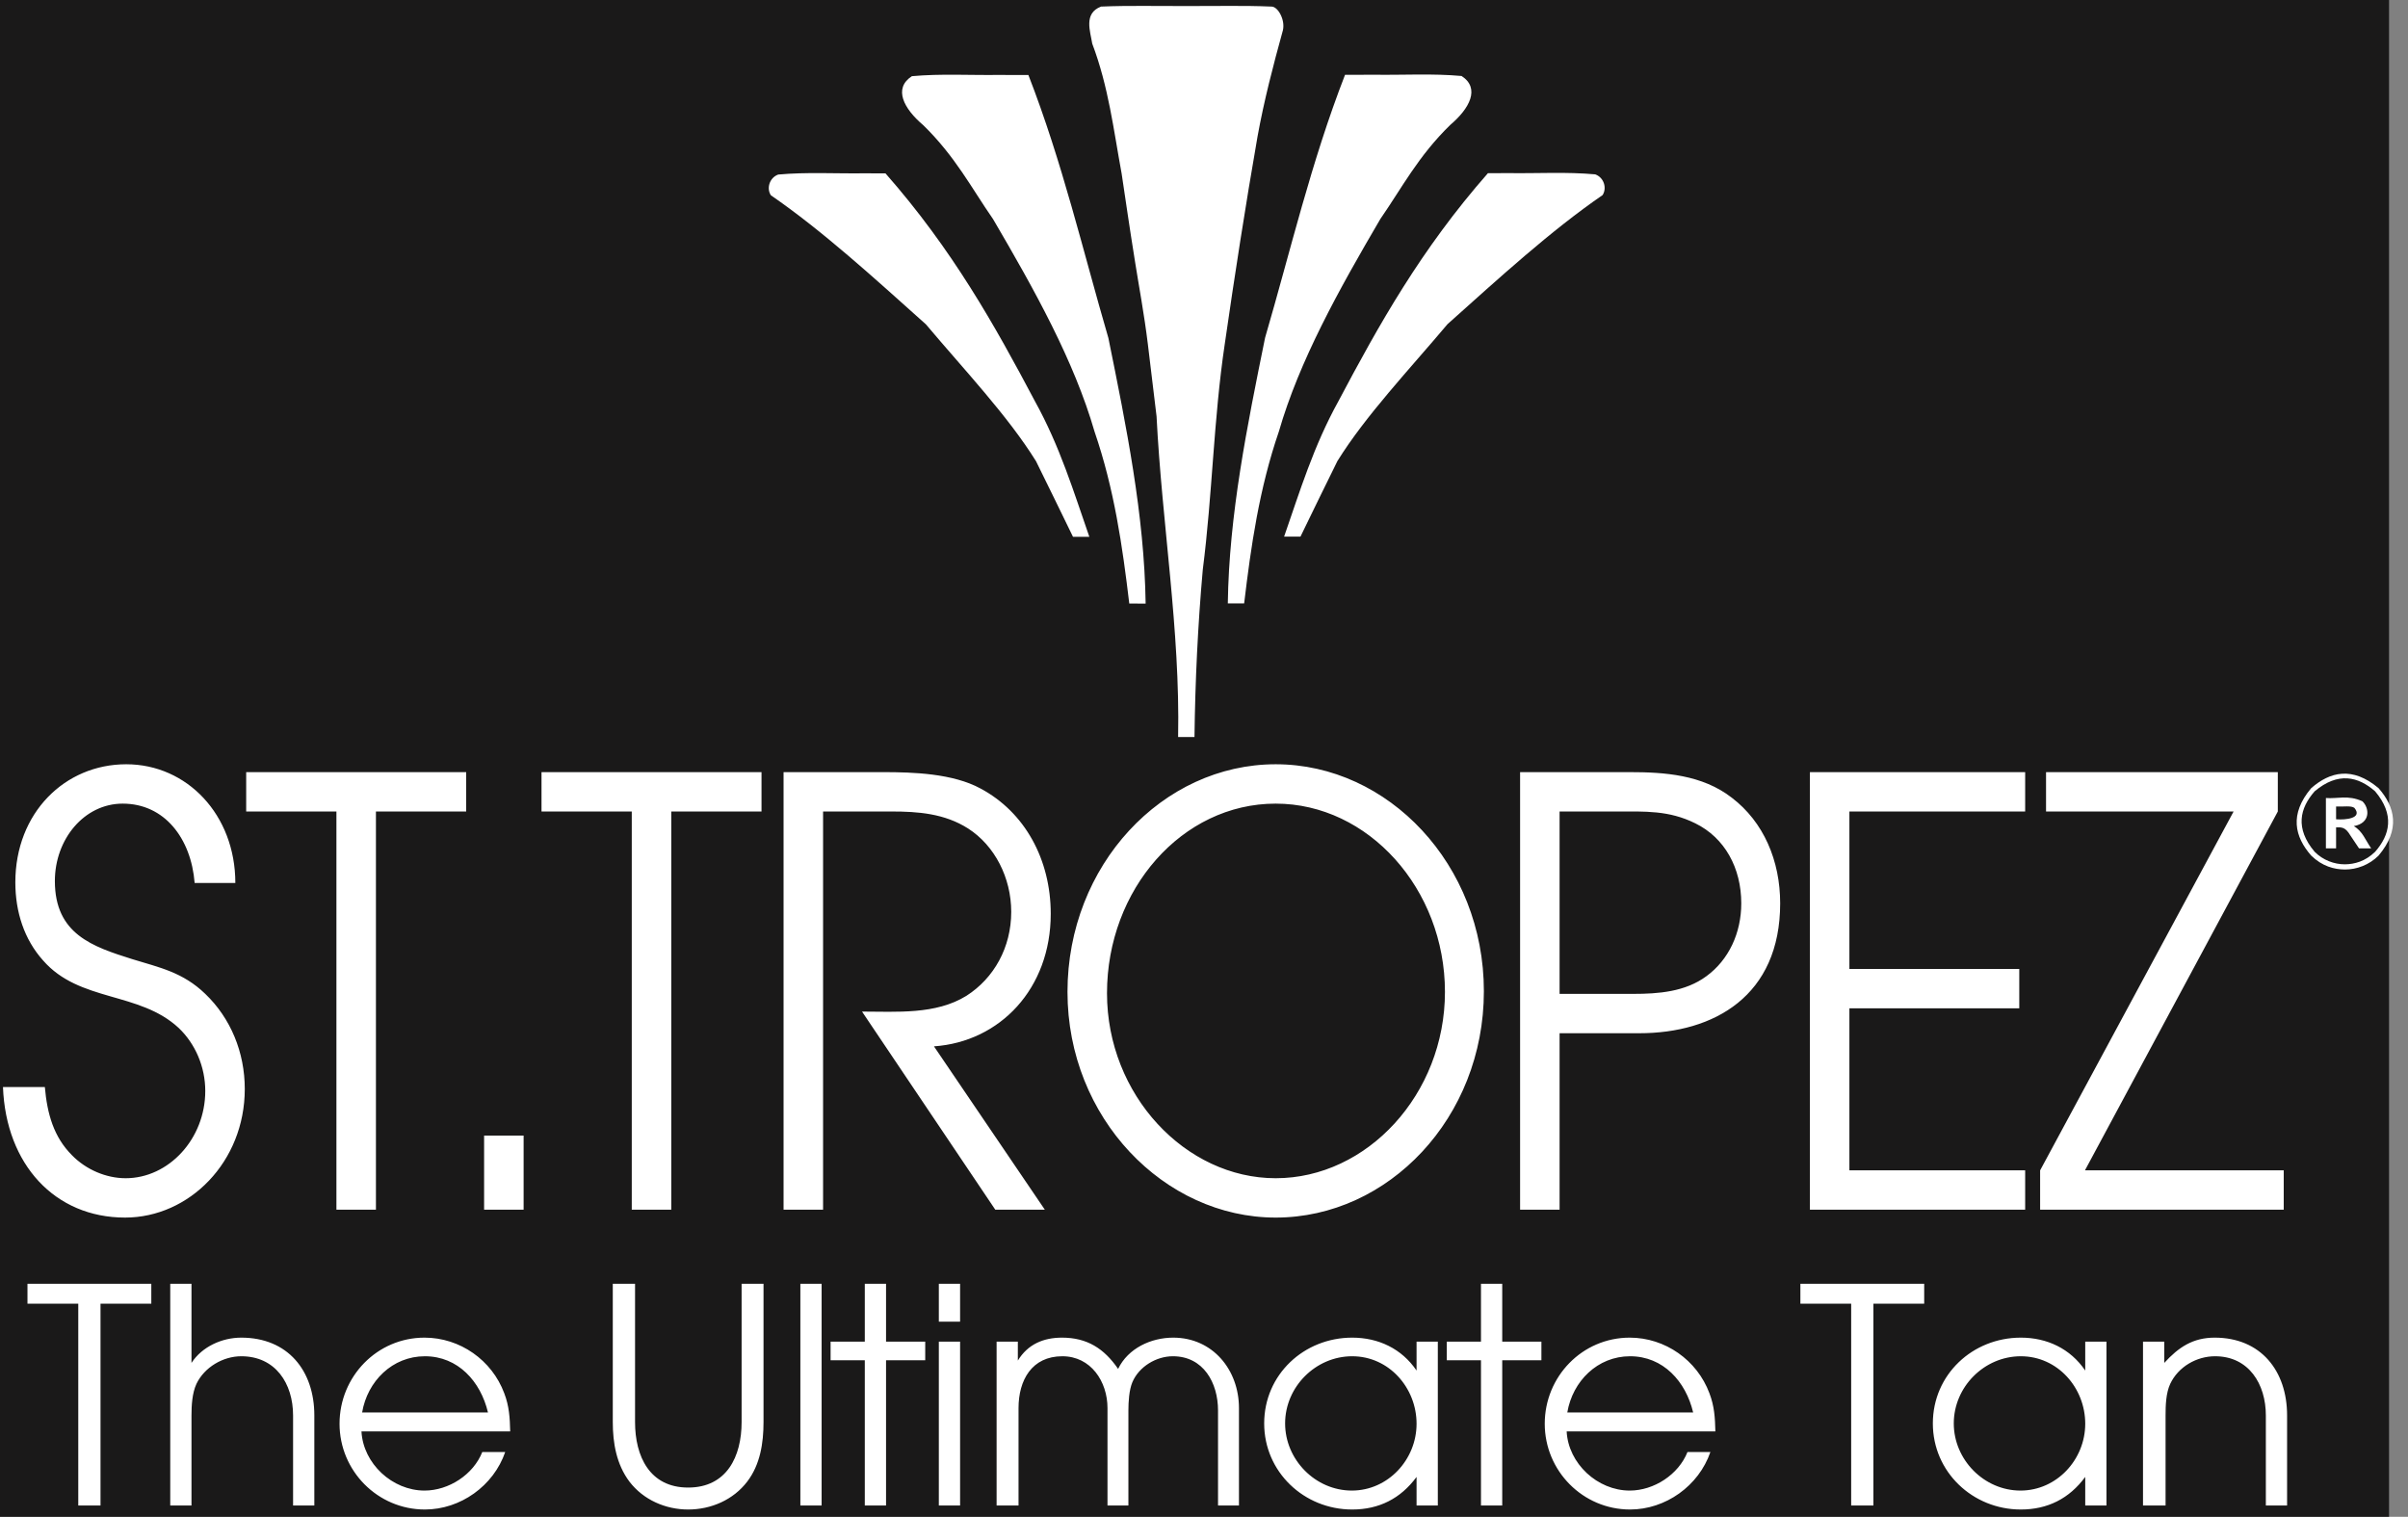 <?xml version="1.0" encoding="UTF-8" standalone="no"?>
<svg width="127px" height="80px" viewBox="0 0 127 80" version="1.1" xmlns="http://www.w3.org/2000/svg" xmlns:xlink="http://www.w3.org/1999/xlink">
    <rect x="0" y="0" width="127" height="80" fill="#808080" stroke="none"/>
    <!-- Generator: Sketch 3.8.3 (29802) - http://www.bohemiancoding.com/sketch -->
    <title>sttropez-logo-80</title>
    <desc>Created with Sketch.</desc>
    <defs></defs>
    <g id="Page-1" stroke="none" stroke-width="1" fill="none" fill-rule="evenodd">
        <g id="Artboard" transform="translate(-968, -312)">
            <g id="Group-2" transform="translate(78, 312)">
                <g id="80px-height">
                    <g id="sttropez-logo-80" transform="translate(890, 0)">
                        <rect id="Rectangle-1" fill="#1A1919" x="0" y="0" width="126" height="80"></rect>
                        <g id="Group-4" fill="#FFFFFF">
                            <path d="M62.568,38.871 L62.135,38.871 C62.246,33.234 61.281,27.596 60.998,21.959 L60.539,18.152 C60.348,16.576 60.053,15.014 59.871,13.853 C59.525,11.696 59.38,10.634 59.157,9.161 C58.729,6.839 58.469,4.587 57.605,2.3 C57.506,1.659 57.136,0.701 58.071,0.347 C59.569,0.283 61.067,0.327 62.565,0.317 C64.065,0.327 65.564,0.282 67.063,0.347 C67.393,0.345 67.788,1.031 67.663,1.591 C67.146,3.461 66.662,5.328 66.324,7.197 C65.687,10.85 65.12,14.507 64.594,18.152 C64.003,22.115 63.945,26.079 63.436,30.043 C63.174,32.986 63.035,35.928 62.998,38.871 L62.568,38.871" id="Fill-1"></path>
                            <path d="M65.189,31.823 L64.756,31.823 C64.821,27.154 65.773,22.485 66.721,17.816 C68.072,13.193 69.142,8.57 70.938,3.947 L72.486,3.942 C74.018,3.964 75.551,3.869 77.084,4.008 C78.081,4.653 77.507,5.725 76.488,6.588 C74.792,8.242 73.948,9.895 72.801,11.549 C70.61,15.287 68.528,19.023 67.448,22.761 C66.411,25.782 65.978,28.802 65.618,31.823 L65.189,31.823" id="Fill-2"></path>
                            <path d="M68.157,28.303 L67.725,28.303 C68.554,25.92 69.274,23.536 70.593,21.153 C72.713,17.147 74.951,13.141 78.475,9.134 L79.598,9.131 C81.11,9.152 82.622,9.058 84.133,9.196 C84.597,9.362 84.76,9.924 84.522,10.289 C81.795,12.164 79.07,14.656 76.344,17.096 C74.317,19.503 72.032,21.91 70.537,24.316 C69.88,25.645 69.233,26.974 68.588,28.303 L68.157,28.303" id="Fill-3"></path>
                            <path d="M59.989,31.833 L60.422,31.834 C60.356,27.165 59.404,22.496 58.457,17.826 C57.107,13.203 56.036,8.58 54.239,3.957 L52.692,3.953 L52.692,3.952 C51.159,3.974 49.626,3.879 48.094,4.018 C47.097,4.664 47.67,5.736 48.69,6.599 C50.385,8.253 51.229,9.906 52.377,11.56 C54.568,15.297 56.65,19.034 57.729,22.771 C58.766,25.792 59.2,28.813 59.559,31.833 L59.989,31.833" id="Fill-4"></path>
                            <path d="M57.02,28.313 L57.453,28.313 C56.623,25.93 55.904,23.547 54.584,21.163 C52.465,17.157 50.226,13.151 46.702,9.145 L45.579,9.141 C44.068,9.162 42.556,9.068 41.044,9.206 C40.581,9.373 40.417,9.935 40.656,10.299 C43.382,12.175 46.108,14.667 48.833,17.106 C50.86,19.513 53.145,21.92 54.641,24.326 C55.297,25.655 55.945,26.984 56.591,28.313 L57.02,28.313" id="Fill-5"></path>
                            <path d="M12.91,57.436 C12.91,55.498 12.163,53.699 10.826,52.419 C9.643,51.277 8.431,51.035 6.969,50.585 C4.884,49.928 2.894,49.27 2.894,46.467 C2.894,44.253 4.448,42.385 6.471,42.385 C8.679,42.385 10.079,44.218 10.266,46.571 L12.412,46.571 C12.412,42.973 9.862,40.309 6.658,40.309 C3.423,40.309 0.809,42.869 0.809,46.537 C0.809,48.094 1.276,49.547 2.271,50.655 C4.2,52.868 7.342,52.28 9.426,54.218 C10.297,55.048 10.826,56.26 10.826,57.54 C10.826,60.066 8.897,62.142 6.627,62.142 C5.6,62.142 4.542,61.692 3.796,60.93 C2.831,59.962 2.49,58.751 2.365,57.332 L0.157,57.332 C0.311,61.416 2.894,64.218 6.595,64.218 C9.985,64.218 12.91,61.277 12.91,57.436 L12.91,57.436 Z M24.587,42.8 L24.587,40.724 L12.984,40.724 L12.984,42.8 L17.743,42.8 L17.743,63.803 L19.827,63.803 L19.827,42.8 L24.587,42.8 L24.587,42.8 Z M25.532,63.803 L27.616,63.803 L27.616,59.893 L25.532,59.893 L25.532,63.803 Z M40.163,42.8 L40.163,40.724 L28.56,40.724 L28.56,42.8 L33.32,42.8 L33.32,63.803 L35.404,63.803 L35.404,42.8 L40.163,42.8 L40.163,42.8 Z M55.417,48.198 C55.417,45.326 54.048,42.835 51.715,41.588 C50.253,40.793 48.17,40.724 46.583,40.724 L41.326,40.724 L41.326,63.803 L43.41,63.803 L43.41,42.8 L47.018,42.8 C48.418,42.8 49.818,42.904 51.063,43.699 C52.463,44.6 53.333,46.294 53.333,48.094 C53.333,49.962 52.431,51.588 50.969,52.522 C49.351,53.526 47.268,53.353 45.464,53.353 L52.493,63.803 L55.106,63.803 L49.258,55.187 C52.742,54.945 55.417,52.142 55.417,48.198 L55.417,48.198 Z M78.261,52.28 C78.261,45.603 73.222,40.309 67.281,40.309 C61.308,40.309 56.3,45.637 56.3,52.315 C56.3,58.959 61.401,64.218 67.281,64.218 C73.222,64.218 78.261,58.959 78.261,52.28 L78.261,52.28 Z M76.208,52.315 C76.208,57.713 72.102,62.142 67.281,62.142 C62.521,62.142 58.384,57.747 58.384,52.384 C58.384,46.917 62.334,42.385 67.281,42.385 C72.164,42.385 76.208,46.882 76.208,52.315 L76.208,52.315 Z M93.888,47.644 C93.888,45.395 93.017,43.353 91.338,42.074 C89.782,40.862 87.791,40.724 85.956,40.724 L80.171,40.724 L80.171,63.803 L82.254,63.803 L82.254,54.495 L86.454,54.495 C90.405,54.495 93.888,52.522 93.888,47.644 L93.888,47.644 Z M91.836,47.644 C91.836,49.201 91.182,50.62 90,51.485 C88.88,52.315 87.449,52.419 86.143,52.419 L82.254,52.419 L82.254,42.8 L85.241,42.8 C86.765,42.8 88.009,42.731 89.409,43.423 C90.964,44.184 91.836,45.776 91.836,47.644 L91.836,47.644 Z M106.809,63.803 L106.809,61.727 L97.539,61.727 L97.539,53.18 L106.498,53.18 L106.498,51.104 L97.539,51.104 L97.539,42.8 L106.809,42.8 L106.809,40.724 L95.456,40.724 L95.456,63.803 L106.809,63.803 L106.809,63.803 Z M120.446,63.803 L120.446,61.727 L109.962,61.727 L120.134,42.8 L120.134,40.724 L107.91,40.724 L107.91,42.8 L117.802,42.8 L107.598,61.727 L107.598,63.803 L120.446,63.803 L120.446,63.803 Z" id="Fill-6"></path>
                            <path d="M7.98,68.761 L7.98,67.71 L1.449,67.71 L1.449,68.761 L4.128,68.761 L4.128,79.404 L5.301,79.404 L5.301,68.761 L7.98,68.761 L7.98,68.761 Z M16.578,79.404 L16.578,74.652 C16.578,72.286 15.177,70.55 12.725,70.55 C11.71,70.55 10.659,71.023 10.099,71.883 L10.099,67.71 L8.979,67.71 L8.979,79.404 L10.099,79.404 L10.099,74.652 C10.099,74.126 10.134,73.478 10.361,72.987 C10.782,72.11 11.762,71.532 12.725,71.532 C14.529,71.532 15.457,72.969 15.457,74.652 L15.457,79.404 L16.578,79.404 L16.578,79.404 Z M26.908,75.494 C26.891,74.775 26.856,74.162 26.593,73.478 C25.945,71.742 24.265,70.55 22.39,70.55 C19.887,70.55 17.908,72.602 17.908,75.091 C17.908,77.581 19.922,79.615 22.409,79.615 C24.282,79.615 26.033,78.37 26.646,76.581 L25.437,76.581 C24.965,77.774 23.669,78.616 22.39,78.616 C20.693,78.616 19.152,77.195 19.064,75.494 L26.908,75.494 L26.908,75.494 Z M25.736,74.495 L19.099,74.495 C19.379,72.847 20.693,71.532 22.409,71.532 C24.159,71.532 25.35,72.865 25.736,74.495 L25.736,74.495 Z M40.269,75.004 L40.269,67.71 L39.113,67.71 L39.113,75.004 C39.113,76.827 38.325,78.457 36.294,78.457 C34.263,78.457 33.493,76.81 33.493,75.004 L33.493,67.71 L32.319,67.71 L32.319,75.004 C32.319,76.108 32.512,77.23 33.195,78.142 C33.931,79.106 35.103,79.615 36.294,79.615 C37.502,79.615 38.675,79.106 39.41,78.142 C40.094,77.248 40.269,76.108 40.269,75.004 L40.269,75.004 Z M42.212,79.404 L43.333,79.404 L43.333,67.709 L42.212,67.709 L42.212,79.404 Z M48.797,71.742 L48.797,70.76 L46.731,70.76 L46.731,67.71 L45.61,67.71 L45.61,70.76 L43.806,70.76 L43.806,71.742 L45.61,71.742 L45.61,79.404 L46.731,79.404 L46.731,71.742 L48.797,71.742 L48.797,71.742 Z M49.515,69.709 L50.636,69.709 L50.636,67.71 L49.515,67.71 L49.515,69.709 Z M49.515,79.404 L50.636,79.404 L50.636,70.76 L49.515,70.76 L49.515,79.404 Z M65.344,79.404 L65.344,74.267 C65.344,72.25 63.96,70.55 61.876,70.55 C60.704,70.55 59.495,71.112 58.97,72.198 C58.234,71.129 57.341,70.55 56.011,70.55 C55.03,70.55 54.207,70.9 53.682,71.76 L53.682,70.76 L52.562,70.76 L52.562,79.404 L53.718,79.404 L53.718,74.267 C53.718,72.795 54.418,71.532 56.029,71.532 C57.534,71.532 58.41,72.865 58.41,74.267 L58.41,79.404 L59.513,79.404 L59.513,74.389 C59.513,73.934 59.548,73.321 59.723,72.899 C60.073,72.076 60.983,71.532 61.859,71.532 C63.47,71.532 64.24,72.935 64.24,74.389 L64.24,79.404 L65.344,79.404 L65.344,79.404 Z M75.832,79.404 L75.832,70.76 L74.711,70.76 L74.711,72.286 C73.924,71.129 72.697,70.55 71.315,70.55 C68.776,70.55 66.674,72.496 66.674,75.074 C66.674,77.634 68.776,79.615 71.315,79.615 C72.733,79.615 73.871,79.036 74.711,77.897 L74.711,79.404 L75.832,79.404 L75.832,79.404 Z M74.711,75.091 C74.711,76.985 73.205,78.616 71.297,78.616 C69.371,78.616 67.778,76.985 67.778,75.074 C67.778,73.145 69.389,71.532 71.315,71.532 C73.258,71.532 74.711,73.198 74.711,75.091 L74.711,75.091 Z M81.295,71.742 L81.295,70.76 L79.229,70.76 L79.229,67.71 L78.108,67.71 L78.108,70.76 L76.305,70.76 L76.305,71.742 L78.108,71.742 L78.108,79.404 L79.229,79.404 L79.229,71.742 L81.295,71.742 L81.295,71.742 Z M90.47,75.494 C90.453,74.775 90.418,74.162 90.155,73.478 C89.507,71.742 87.827,70.55 85.954,70.55 C83.449,70.55 81.471,72.602 81.471,75.091 C81.471,77.581 83.484,79.615 85.971,79.615 C87.844,79.615 89.595,78.37 90.208,76.581 L89,76.581 C88.527,77.774 87.232,78.616 85.954,78.616 C84.255,78.616 82.714,77.195 82.627,75.494 L90.47,75.494 L90.47,75.494 Z M89.298,74.495 L82.661,74.495 C82.941,72.847 84.255,71.532 85.971,71.532 C87.721,71.532 88.912,72.865 89.298,74.495 L89.298,74.495 Z M101.484,68.761 L101.484,67.71 L94.954,67.71 L94.954,68.761 L97.632,68.761 L97.632,79.404 L98.805,79.404 L98.805,68.761 L101.484,68.761 L101.484,68.761 Z M111.097,79.404 L111.097,70.76 L109.977,70.76 L109.977,72.286 C109.19,71.129 107.963,70.55 106.58,70.55 C104.041,70.55 101.94,72.496 101.94,75.074 C101.94,77.634 104.041,79.615 106.58,79.615 C107.998,79.615 109.137,79.036 109.977,77.897 L109.977,79.404 L111.097,79.404 L111.097,79.404 Z M109.977,75.091 C109.977,76.985 108.471,78.616 106.563,78.616 C104.636,78.616 103.044,76.985 103.044,75.074 C103.044,73.145 104.654,71.532 106.58,71.532 C108.524,71.532 109.977,73.198 109.977,75.091 L109.977,75.091 Z M120.623,79.404 L120.623,74.652 C120.623,72.303 119.24,70.55 116.806,70.55 C115.651,70.55 114.898,71.059 114.145,71.883 L114.145,70.76 L113.024,70.76 L113.024,79.404 L114.214,79.404 L114.214,74.652 C114.214,74.126 114.232,73.478 114.46,72.987 C114.88,72.093 115.843,71.532 116.824,71.532 C118.61,71.532 119.503,73.005 119.503,74.652 L119.503,79.404 L120.623,79.404 L120.623,79.404 Z" id="Fill-7"></path>
                            <path d="M123.671,45.86 C123.107,45.855 122.477,45.692 121.894,45.125 C121.024,44.131 120.733,42.948 121.894,41.57 C122.888,40.7 124.07,40.409 125.449,41.57 C126.318,42.564 126.609,43.746 125.449,45.125 C124.955,45.618 124.295,45.862 123.671,45.86 M123.671,45.586 C124.176,45.581 124.742,45.434 125.266,44.925 C126.046,44.033 126.307,42.973 125.266,41.736 C124.374,40.955 123.313,40.695 122.076,41.736 C121.295,42.627 121.034,43.687 122.076,44.925 C122.518,45.369 123.11,45.587 123.671,45.586" id="Fill-8"></path>
                            <path d="M122.67,44.743 L122.67,42.088 C123.269,42.141 123.831,41.913 124.592,42.26 C124.961,42.599 125.056,43.406 124.141,43.572 C124.599,43.832 124.754,44.308 125.057,44.743 L124.416,44.743 C124.246,44.483 124.072,44.224 123.961,44.064 C123.694,43.615 123.507,43.632 123.207,43.636 L123.207,44.743 L122.67,44.743 M123.207,43.211 C123.707,43.252 124.628,43.162 124.172,42.609 C124,42.479 123.577,42.555 123.207,42.538 L123.207,43.211" id="Fill-9"></path>
                        </g>
                    </g>
                </g>
            </g>
        </g>
    </g>
</svg>